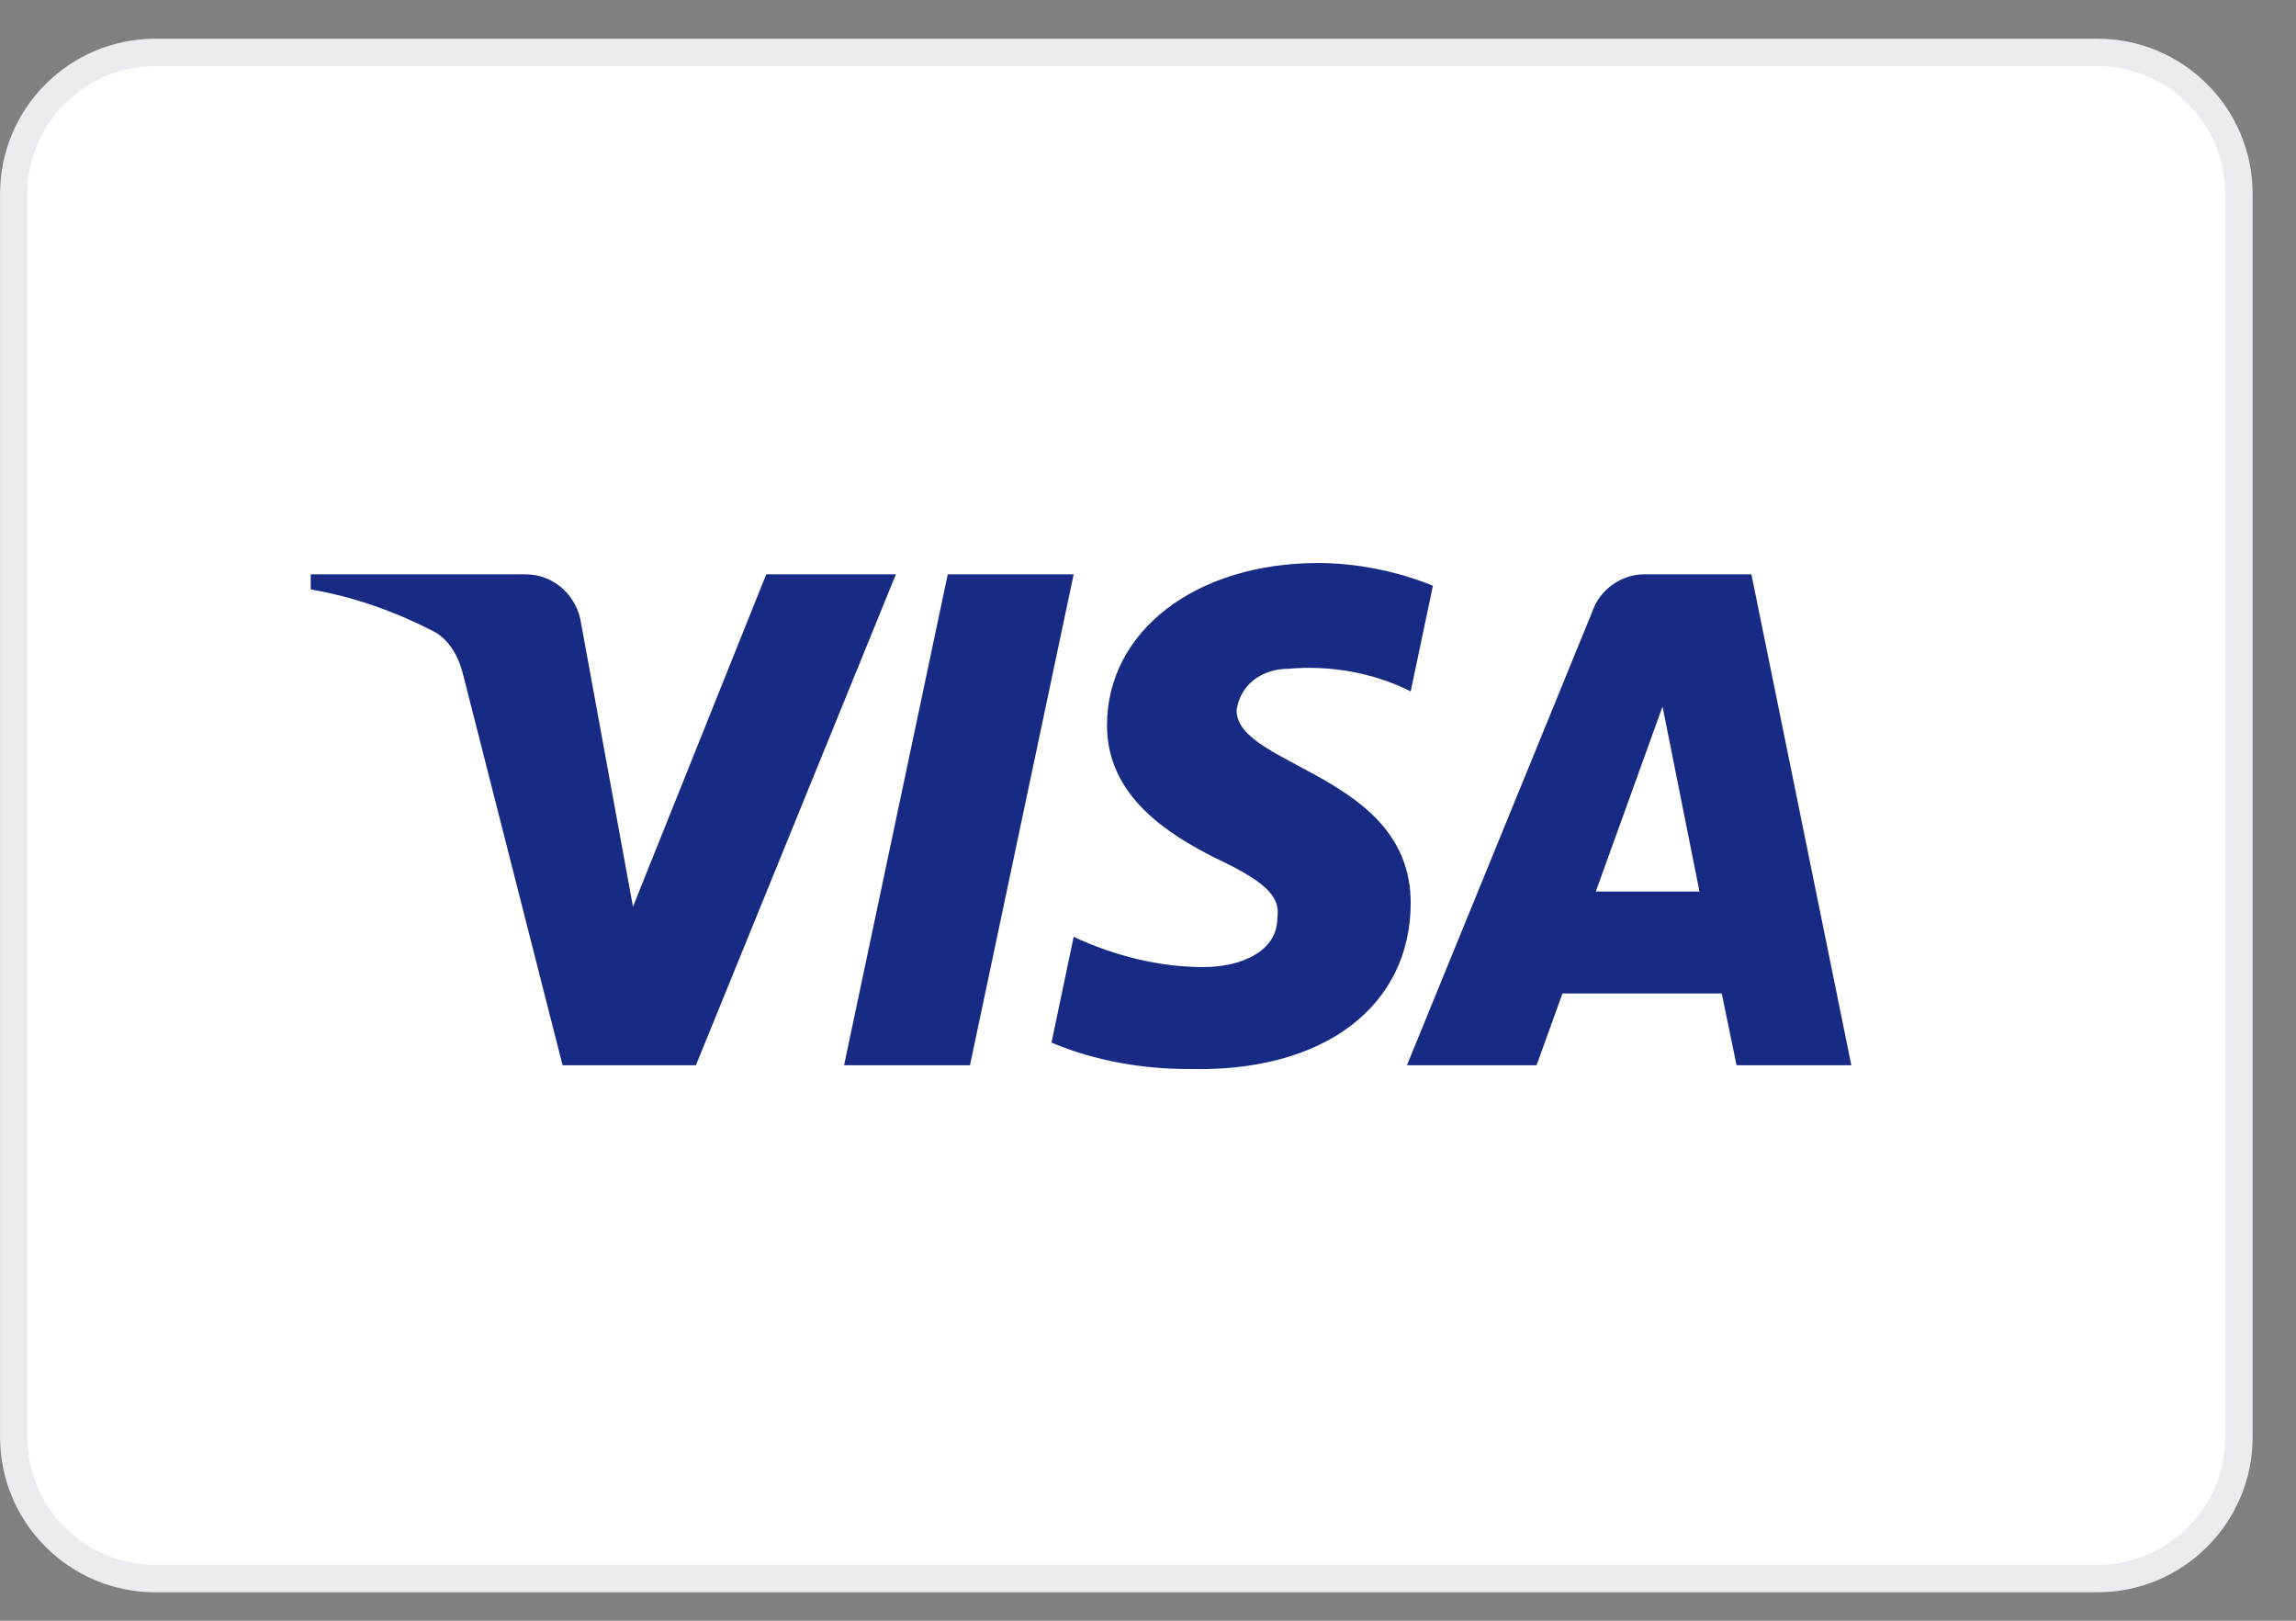 <svg width="51" height="36" viewBox="0 0 51 36" fill="none" xmlns="http://www.w3.org/2000/svg">
<rect x="0" y="0" width="51" height="36" fill="#808080" stroke="none"/>
<path d="M0.305 4.31C0.305 2.573 1.713 1.164 3.451 1.164H46.587C48.325 1.164 49.733 2.573 49.733 4.31V31.917C49.733 33.655 48.325 35.064 46.587 35.064H3.451C1.713 35.064 0.305 33.655 0.305 31.917V4.31Z" fill="white"/>
<path d="M0.305 4.31C0.305 2.573 1.713 1.164 3.451 1.164H46.587C48.325 1.164 49.733 2.573 49.733 4.31V31.917C49.733 33.655 48.325 35.064 46.587 35.064H3.451C1.713 35.064 0.305 33.655 0.305 31.917V4.31Z" stroke="#EAECF0" stroke-width="0.609"/>
<path fill-rule="evenodd" clip-rule="evenodd" d="M15.458 23.661H12.496L10.275 14.939C10.17 14.538 9.946 14.183 9.617 14.016C8.795 13.596 7.89 13.261 6.902 13.093V12.757H11.673C12.332 12.757 12.826 13.261 12.908 13.847L14.06 20.139L17.02 12.757H19.9L15.458 23.661ZM21.546 23.661H18.749L21.052 12.757H23.849L21.546 23.661ZM27.468 15.778C27.55 15.191 28.044 14.855 28.62 14.855C29.526 14.771 30.512 14.939 31.335 15.358L31.829 13.01C31.006 12.675 30.101 12.506 29.279 12.506C26.564 12.506 24.589 14.016 24.589 16.112C24.589 17.707 25.988 18.544 26.976 19.049C28.044 19.552 28.456 19.887 28.373 20.39C28.373 21.145 27.55 21.481 26.729 21.481C25.741 21.481 24.753 21.229 23.849 20.809L23.356 23.158C24.343 23.577 25.412 23.745 26.399 23.745C29.444 23.828 31.335 22.32 31.335 20.055C31.335 17.203 27.468 17.035 27.468 15.778ZM41.123 23.661L38.903 12.757H36.517C36.023 12.757 35.529 13.093 35.365 13.596L31.252 23.661H34.132L34.706 22.068H38.244L38.573 23.661H41.123ZM36.929 15.694L37.75 19.803H35.447L36.929 15.694Z" fill="#172B85"/>
</svg>
